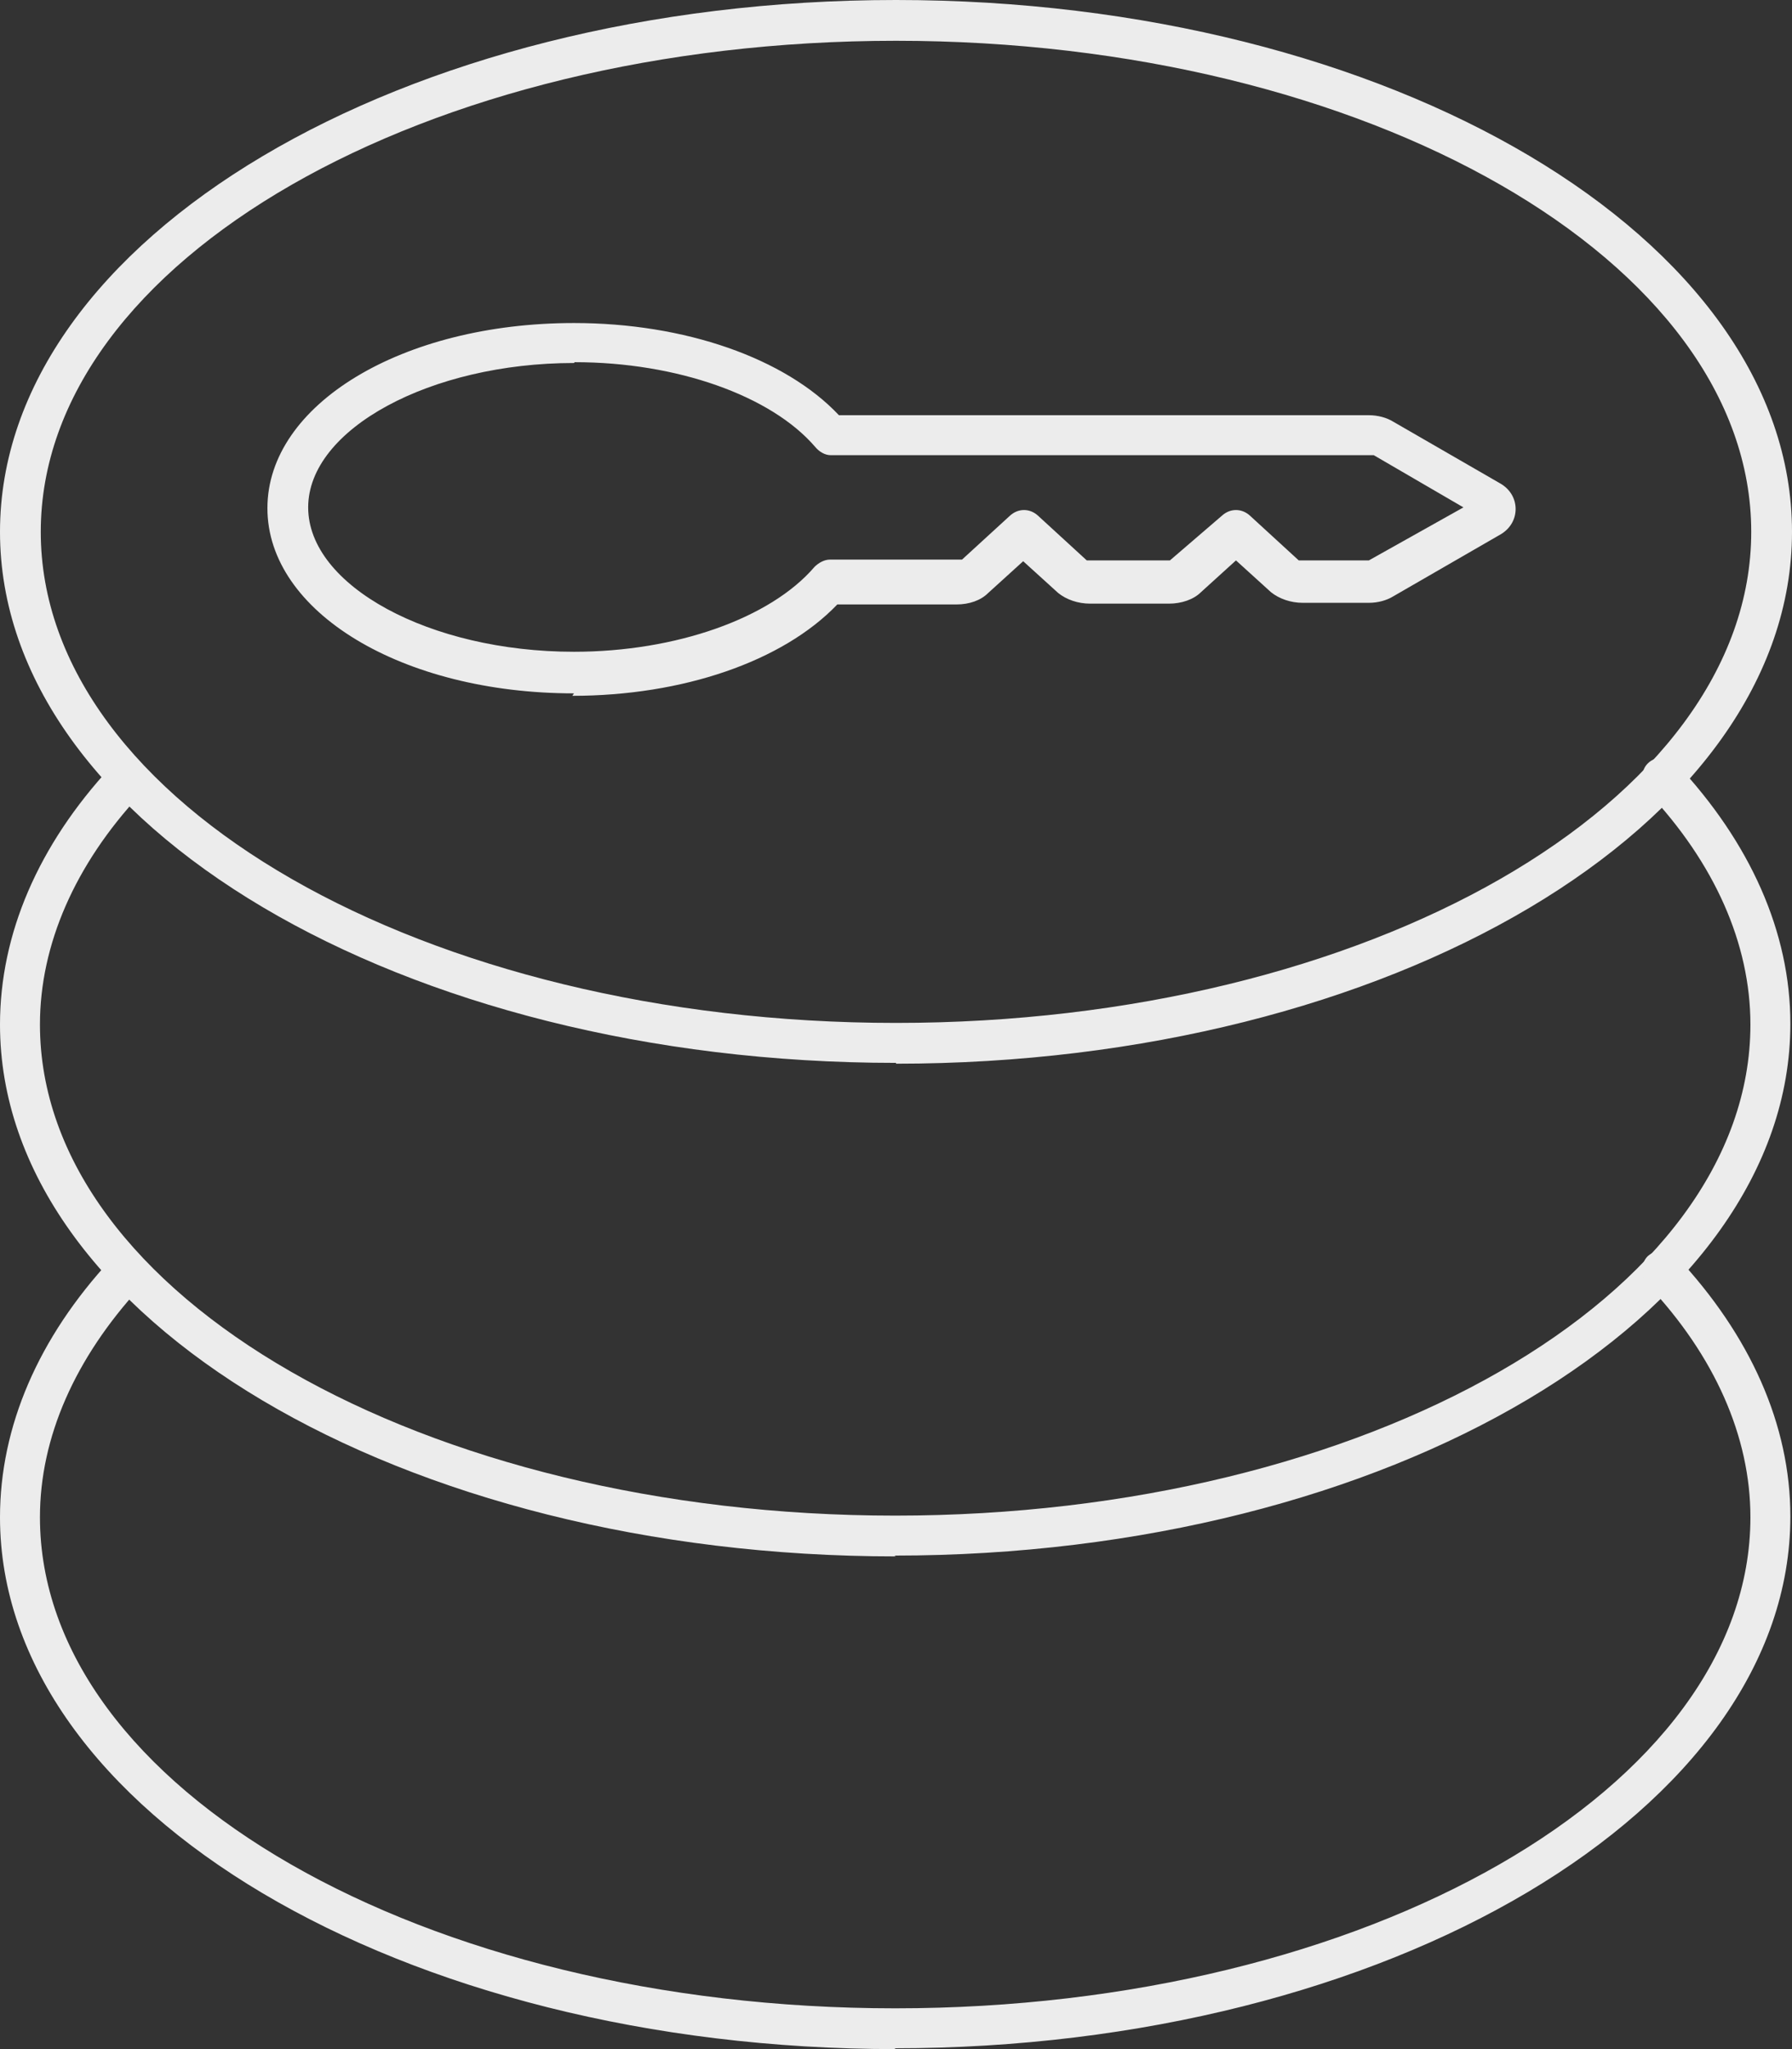 <?xml version="1.0" encoding="UTF-8"?><svg id="Layer_2" xmlns="http://www.w3.org/2000/svg" viewBox="0 0 21.98 25.12"><rect x="0" y="0" width="21.98" height="25.12" fill="#333333" stroke="none"/><defs><style>.cls-1{fill:#ececec;}</style></defs><g id="Layer_1-2"><g><path class="cls-1" d="M10.99,13.03C4.93,13.03,0,10.11,0,6.52S4.93,0,10.99,0s10.99,2.92,10.99,6.52-4.93,6.52-10.99,6.52ZM10.99,.5C5.21,.5,.5,3.2,.5,6.52s4.71,6.02,10.49,6.02,10.49-2.7,10.49-6.02S16.77,.5,10.99,.5Z"/><path class="cls-1" d="M10.99,19.08c-6.06,0-10.99-2.92-10.99-6.52,0-1.11,.47-2.2,1.36-3.16,.09-.1,.25-.11,.35-.01,.1,.09,.11,.25,.01,.35-.8,.86-1.23,1.84-1.23,2.82,0,3.32,4.71,6.02,10.49,6.02s10.49-2.7,10.49-6.02c0-.99-.44-1.98-1.26-2.85-.09-.1-.09-.26,0-.35,.1-.1,.26-.09,.35,0,.91,.97,1.4,2.07,1.4,3.19,0,3.59-4.93,6.52-10.99,6.52Z"/><path class="cls-1" d="M10.99,25.12c-6.06,0-10.99-2.92-10.99-6.52,0-1.11,.47-2.2,1.36-3.16,.09-.1,.25-.11,.35-.01,.1,.09,.11,.25,.01,.35-.8,.87-1.23,1.84-1.23,2.82,0,3.32,4.71,6.02,10.49,6.02s10.49-2.7,10.49-6.02c0-.99-.44-1.98-1.26-2.85-.09-.1-.09-.26,0-.35,.1-.09,.26-.09,.35,0,.91,.97,1.4,2.07,1.4,3.19,0,3.59-4.93,6.52-10.99,6.52Z"/><path class="cls-1" d="M7.04,8.5c-2.11,0-3.76-1-3.76-2.27s1.65-2.27,3.76-2.27c1.36,0,2.59,.43,3.25,1.13h6.5c.11,0,.22,.03,.3,.08l1.3,.75c.13,.07,.2,.19,.2,.32s-.07,.25-.2,.32l-1.3,.75c-.08,.05-.19,.08-.3,.08h-.81c-.15,0-.29-.05-.39-.13l-.43-.39-.43,.39c-.09,.09-.24,.14-.39,.14h-.97c-.15,0-.29-.05-.39-.13l-.43-.39-.43,.39c-.09,.09-.23,.14-.39,.14h-1.46c-.67,.7-1.9,1.12-3.25,1.12Zm0-4.05c-1.76,0-3.26,.81-3.26,1.77s1.49,1.77,3.26,1.77c1.25,0,2.41-.41,2.95-1.04,.05-.05,.12-.09,.19-.09h1.57s.05,0,.05,0l.59-.54c.1-.09,.24-.09,.34,0l.6,.55h1.02s.64-.55,.64-.55c.1-.09,.24-.09,.34,0l.6,.55h.86s1.16-.65,1.16-.65l-1.1-.64h-6.66c-.07,0-.14-.04-.19-.1-.54-.63-1.7-1.04-2.95-1.04Z"/></g></g></svg>